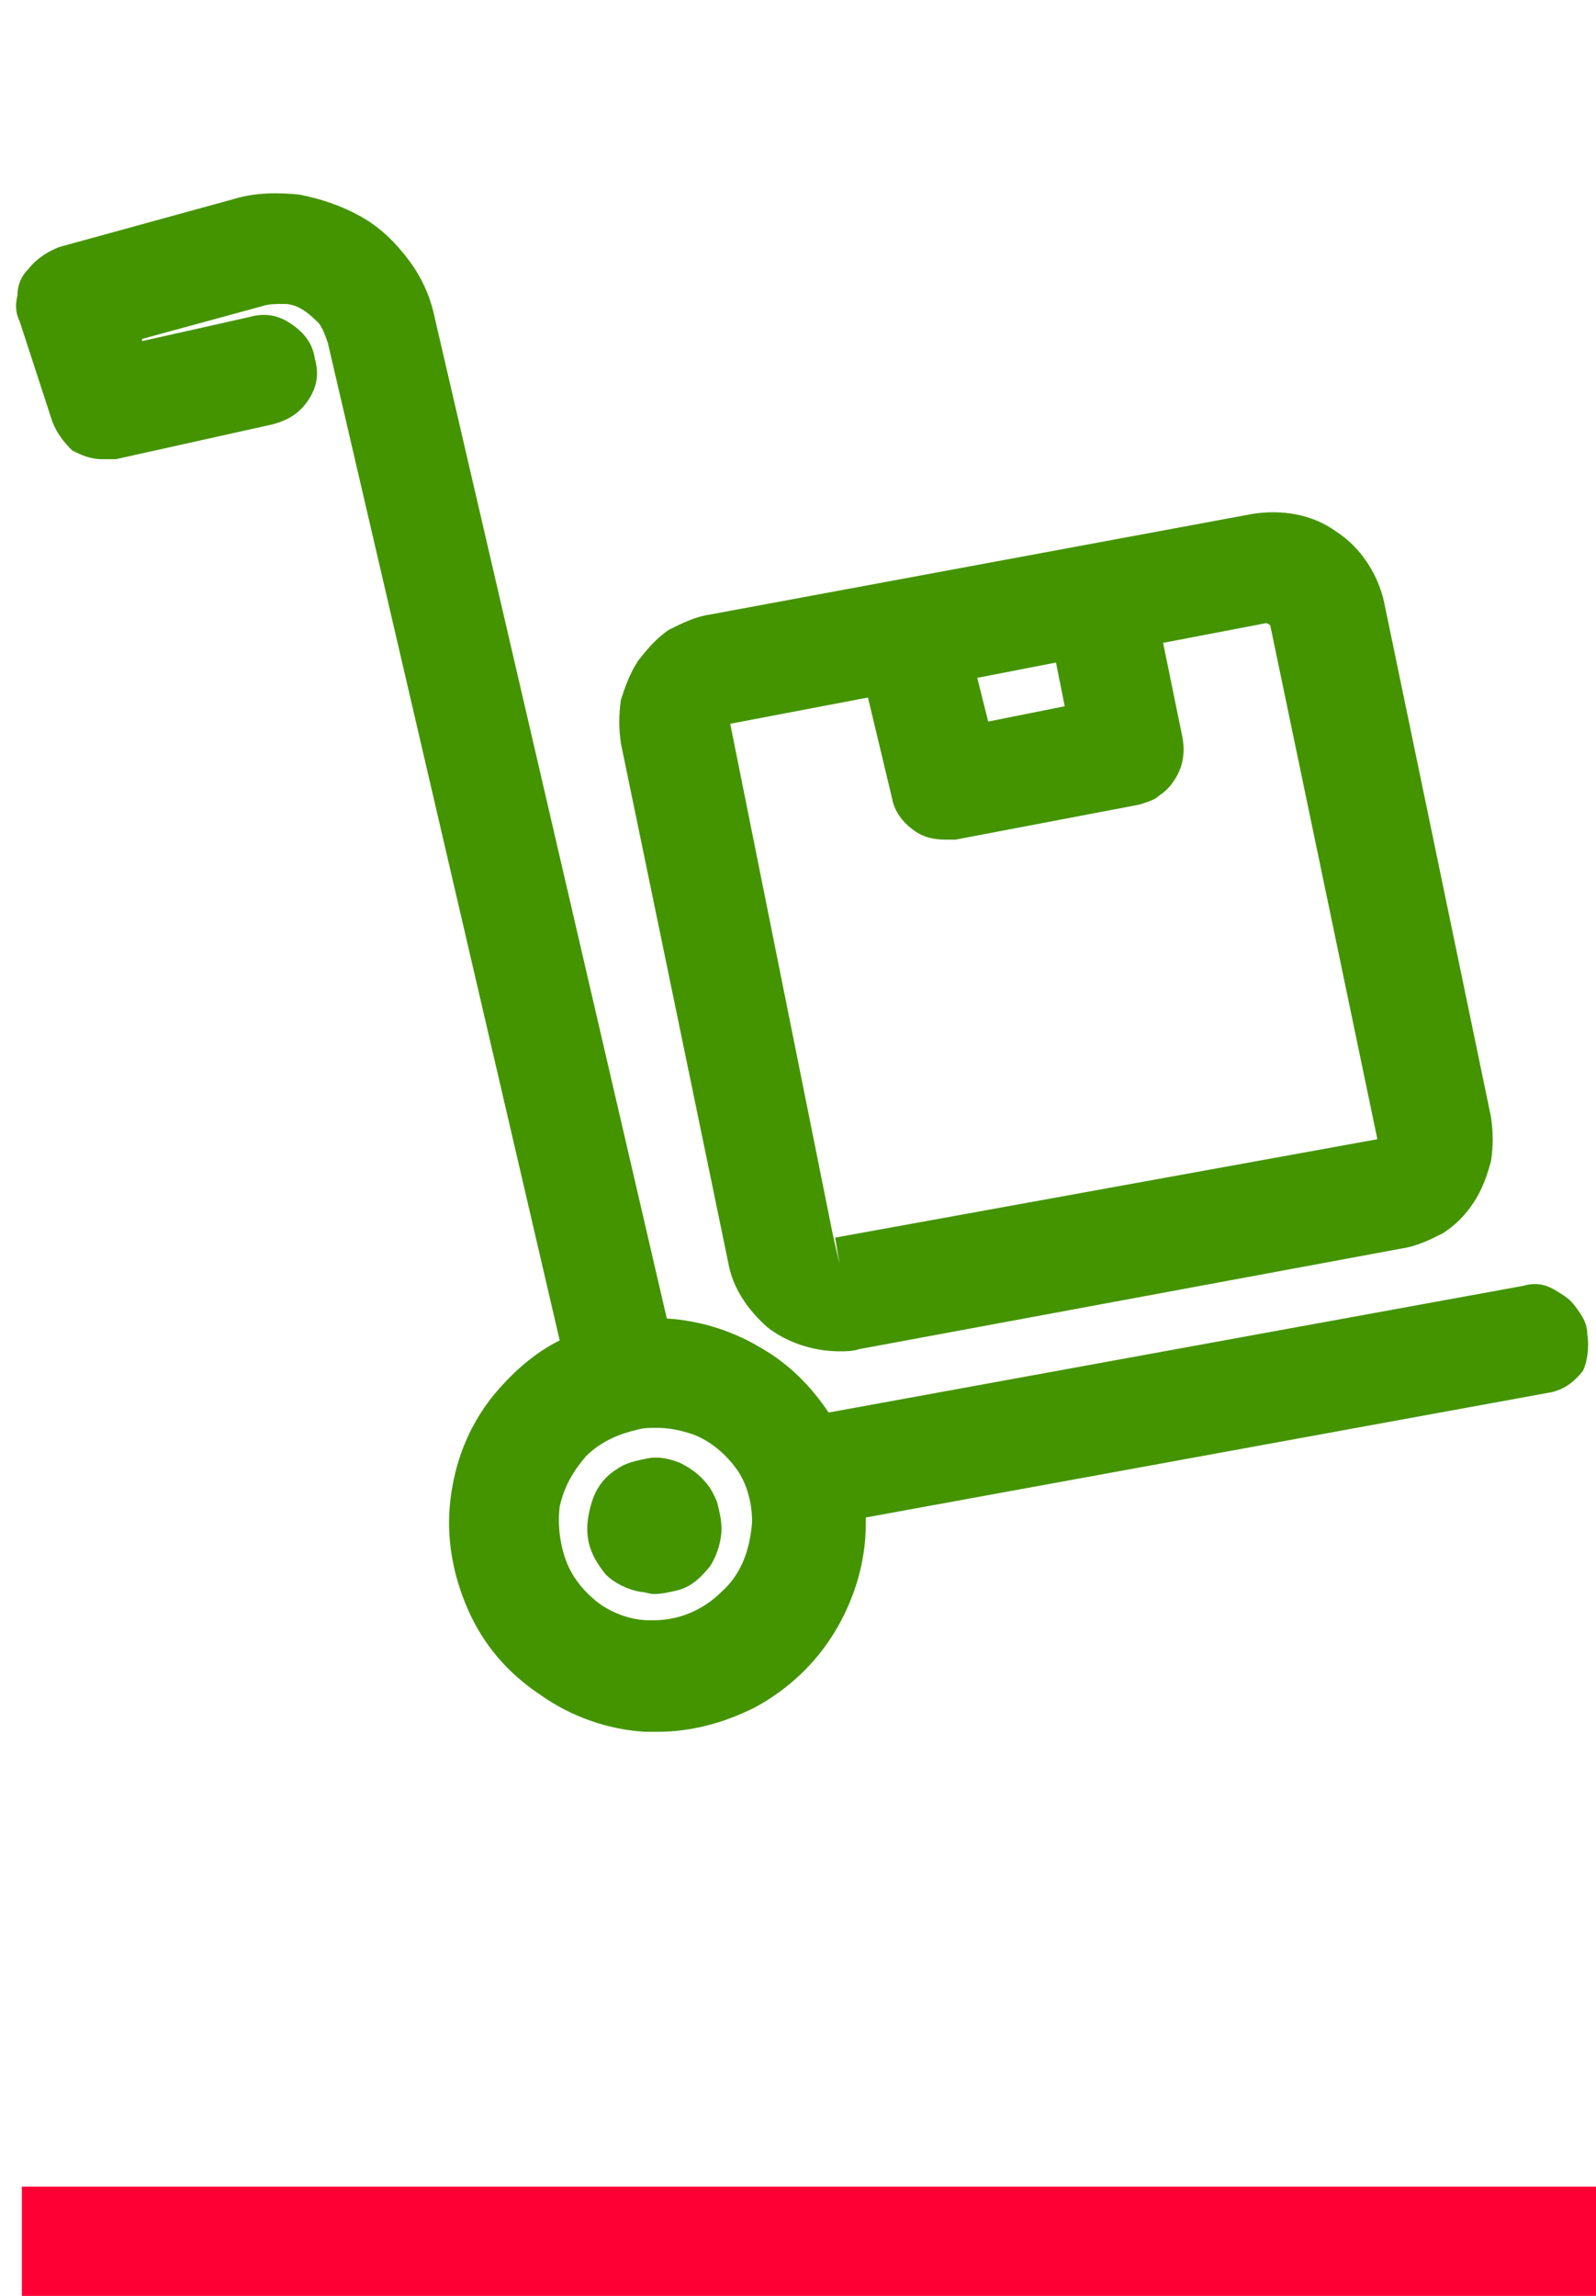 <svg width="73" height="105" viewBox="0 0 73 105" fill="none" xmlns="http://www.w3.org/2000/svg">
<path d="M73 100H1V105H73V100Z" fill="#FF0034"/>
<path d="M32.1 67.6C31.8 67.3 31.5 67.1 31.1 66.9C30.6 66.7 30.1 66.6 29.6 66.7C29.1 66.8 28.6 66.9 28.2 67.2C27.7 67.5 27.3 68 27.1 68.6C26.9 69.2 26.8 69.8 26.9 70.4C27 71 27.3 71.5 27.7 72C28.1 72.4 28.7 72.7 29.3 72.8C29.5 72.8 29.7 72.9 29.9 72.9C30.3 72.9 30.7 72.8 31.1 72.7C31.7 72.5 32.1 72.1 32.5 71.6C32.8 71.1 33 70.5 33 69.9C33 69.5 32.9 69.1 32.8 68.7C32.6 68.2 32.4 67.9 32.1 67.6ZM30.4 70.1C30.3 70.2 30.3 70.3 30.2 70.3C30.1 70.3 30 70.4 29.9 70.3C29.8 70.3 29.7 70.2 29.6 70.2C29.5 70.1 29.5 70 29.4 69.9C29.4 69.8 29.4 69.7 29.4 69.6C29.4 69.5 29.5 69.4 29.6 69.4C29.7 69.3 29.9 69.3 30 69.3H30.1C30.2 69.3 30.2 69.4 30.3 69.4C30.4 69.5 30.4 69.5 30.4 69.6C30.4 69.7 30.4 69.7 30.4 69.8C30.5 69.9 30.4 70 30.4 70.1Z" fill="#449400"/>
<path d="M31.2 68.5C31 68.3 30.8 68.2 30.6 68.1C30.4 68 30.1 68 29.9 68C29.5 68 29.2 68.1 28.9 68.3C28.6 68.5 28.4 68.8 28.2 69.1C28.1 69.4 28 69.8 28.1 70.1C28.2 70.4 28.3 70.8 28.6 71C28.9 71.3 29.2 71.4 29.5 71.5C29.8 71.6 30.2 71.5 30.5 71.4C30.8 71.3 31.1 71 31.3 70.7C31.5 70.4 31.6 70.1 31.6 69.7C31.6 69.5 31.6 69.2 31.5 69C31.5 68.8 31.4 68.6 31.2 68.5ZM72.6 61C72.6 60.7 72.5 60.4 72.3 60.1C72.1 59.8 71.9 59.5 71.6 59.3C71.3 59.1 71 58.9 70.7 58.8C70.4 58.7 70 58.7 69.7 58.8L37.9 64.6C37.1 63.4 36.1 62.4 34.9 61.7C33.6 60.9 32.1 60.4 30.5 60.3L19.9 14.6C19.7 13.6 19.3 12.7 18.7 11.9C18.1 11.1 17.4 10.4 16.5 9.9C15.6 9.4 14.7 9.1 13.7 8.9C12.7 8.8 11.7 8.8 10.7 9.1L2.7 11.3C2.2 11.5 1.7 11.8 1.3 12.3C1 12.6 0.8 13 0.8 13.5C0.7 13.9 0.7 14.3 0.9 14.7L2.4 19.3C2.6 19.8 2.9 20.2 3.3 20.6C3.7 20.8 4.1 21 4.7 21C4.9 21 5.1 21 5.2 21H5.3L12.5 19.4C13.2 19.2 13.7 18.9 14.1 18.3C14.5 17.7 14.6 17.1 14.4 16.4C14.3 15.7 13.9 15.2 13.3 14.8C12.7 14.4 12.1 14.3 11.4 14.5L6.5 15.6V15.5L12 14C12.3 13.9 12.6 13.9 13 13.9C13.3 13.9 13.6 14 13.9 14.2C14.2 14.4 14.4 14.6 14.6 14.8C14.8 15.1 14.9 15.4 15 15.7L25.6 61.3C24.4 61.9 23.4 62.8 22.5 63.9C21.4 65.3 20.8 66.9 20.6 68.6C20.4 70.3 20.7 72 21.4 73.6C22.1 75.2 23.2 76.5 24.7 77.5C26.1 78.5 27.8 79.1 29.5 79.2C29.7 79.2 29.9 79.2 30.1 79.2C31.6 79.2 33.1 78.8 34.5 78.1C36 77.3 37.3 76.1 38.2 74.6C39.1 73.1 39.6 71.4 39.6 69.7C39.6 69.6 39.6 69.5 39.6 69.4L70.8 63.7C71.5 63.6 72 63.2 72.4 62.7C72.6 62.3 72.7 61.6 72.6 61ZM33 72.8C32.2 73.6 31.1 74.1 29.9 74.1C29.8 74.1 29.7 74.1 29.7 74.1C28.9 74.1 28.1 73.8 27.5 73.4C26.8 72.9 26.2 72.2 25.9 71.4C25.6 70.6 25.5 69.7 25.6 68.9C25.8 68 26.2 67.3 26.8 66.6C27.4 66 28.2 65.6 29.1 65.4C29.4 65.3 29.7 65.3 30 65.3C30.6 65.3 31.1 65.4 31.7 65.6C32.5 65.9 33.2 66.5 33.7 67.2C34.2 67.9 34.4 68.8 34.4 69.6C34.3 70.9 33.9 72 33 72.8ZM33.3 57.7C33.5 58.9 34.2 59.9 35.1 60.7C36 61.4 37.2 61.8 38.4 61.8C38.7 61.8 39 61.8 39.3 61.7L64.1 57.1C64.8 57 65.4 56.7 66 56.4C66.6 56 67 55.6 67.4 55C67.8 54.4 68 53.8 68.2 53.1C68.3 52.4 68.3 51.8 68.2 51.1L63.3 27.5C63 26.2 62.2 25 61.1 24.3C60 23.5 58.6 23.3 57.3 23.5L32.5 28.1C31.8 28.2 31.2 28.5 30.6 28.8C30 29.2 29.6 29.7 29.2 30.2C28.8 30.8 28.6 31.4 28.4 32C28.3 32.7 28.3 33.3 28.4 34L33.3 57.7ZM48.3 30.3L48.7 32.3L45.2 33L44.7 31L48.3 30.3ZM33.4 33.1L39.7 31.9L40.8 36.5C40.9 37.1 41.3 37.6 41.7 37.9C42.2 38.3 42.7 38.4 43.3 38.4H43.5C43.6 38.4 43.7 38.4 43.7 38.4L52.1 36.8C52.4 36.7 52.8 36.6 53 36.4C53.3 36.2 53.5 36 53.7 35.7C54.1 35.1 54.2 34.5 54.1 33.8L53.2 29.4L57.9 28.5C58 28.5 58.1 28.6 58.1 28.6L63 52.1L38.2 56.6L38.4 57.8L38.1 56.5L33.4 33.1Z" fill="#449400"/>
</svg>
